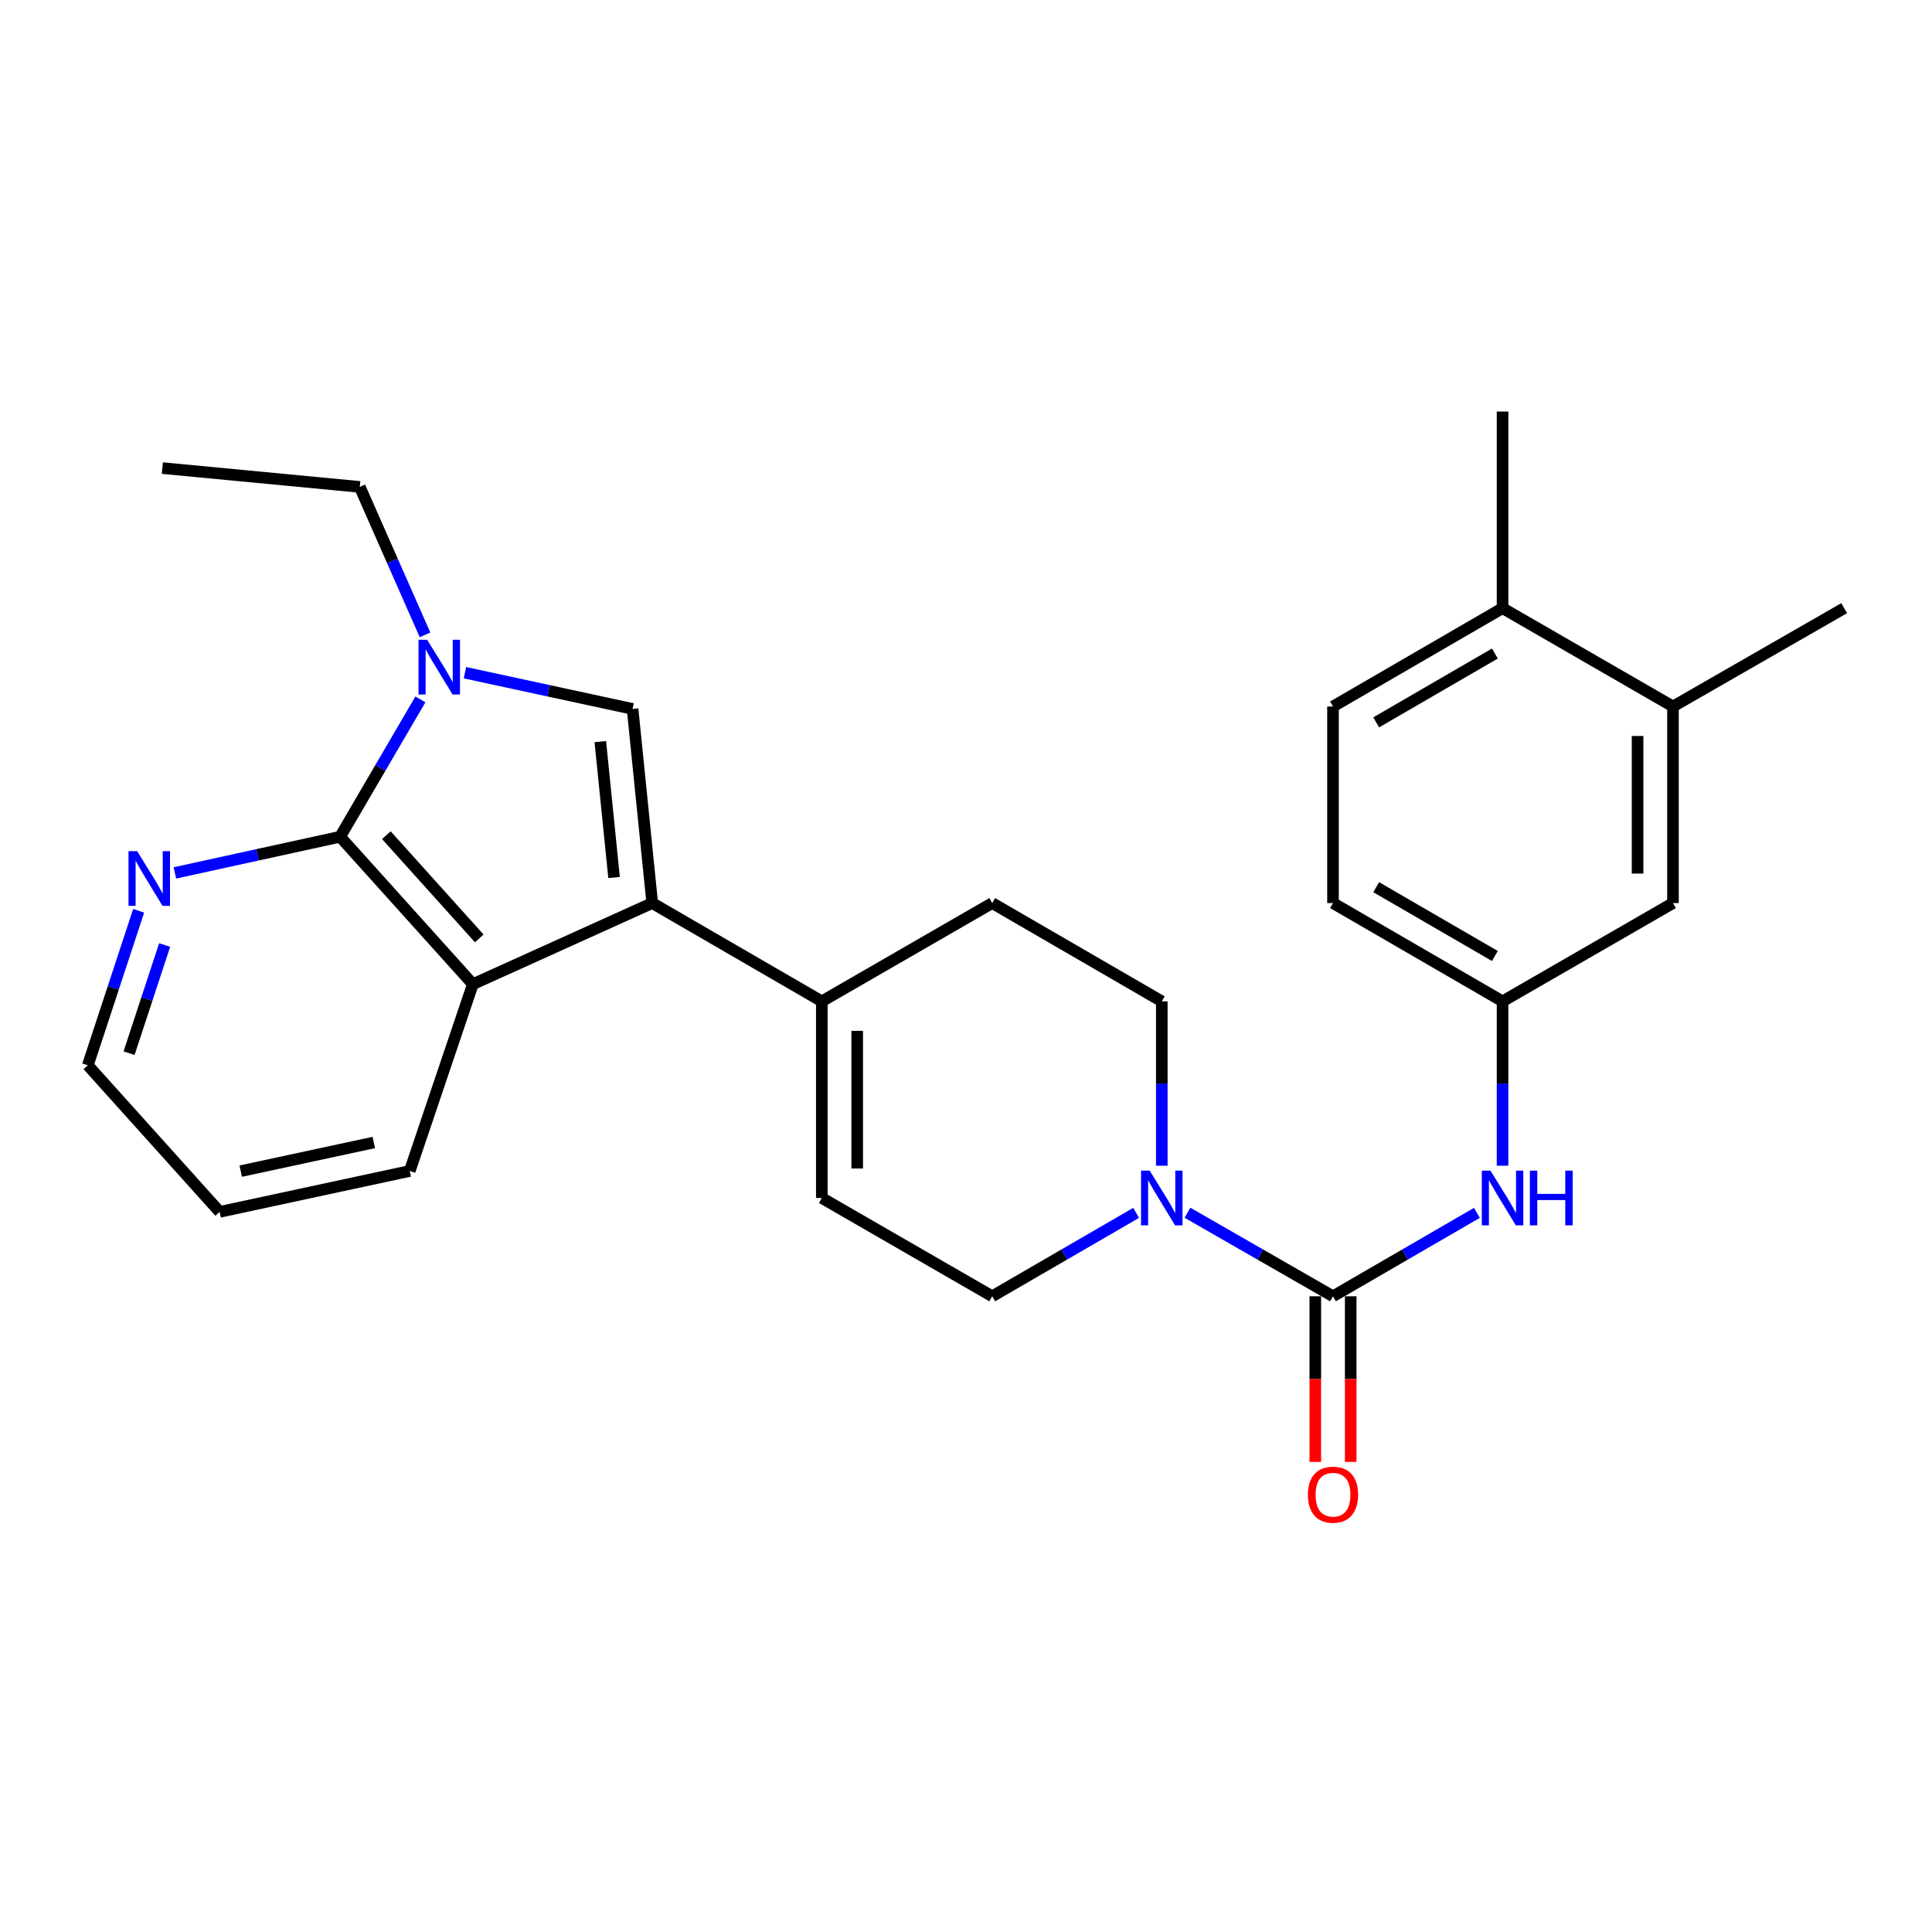 <?xml version='1.0' encoding='iso-8859-1'?>
<svg version='1.1' baseProfile='full'
              xmlns='http://www.w3.org/2000/svg'
                      xmlns:rdkit='http://www.rdkit.org/xml'
                      xmlns:xlink='http://www.w3.org/1999/xlink'
                  xml:space='preserve'
width='1000px' height='1000px' viewBox='0 0 1000 1000'>
<!-- END OF HEADER -->
<rect style='opacity:1.0;fill:#FFFFFF;stroke:none' width='1000' height='1000' x='0' y='0'> </rect>
<path class='bond-1' d='M 337.597,467.427 L 327.418,366.941' style='fill:none;fill-rule:evenodd;stroke:#000000;stroke-width:6px;stroke-linecap:butt;stroke-linejoin:miter;stroke-opacity:1' />
<path class='bond-1' d='M 317.841,454.2 L 310.716,383.86' style='fill:none;fill-rule:evenodd;stroke:#000000;stroke-width:6px;stroke-linecap:butt;stroke-linejoin:miter;stroke-opacity:1' />
<path class='bond-4' d='M 337.597,467.427 L 244.746,509.414' style='fill:none;fill-rule:evenodd;stroke:#000000;stroke-width:6px;stroke-linecap:butt;stroke-linejoin:miter;stroke-opacity:1' />
<path class='bond-6' d='M 337.597,467.427 L 425.369,518.3' style='fill:none;fill-rule:evenodd;stroke:#000000;stroke-width:6px;stroke-linecap:butt;stroke-linejoin:miter;stroke-opacity:1' />
<path class='bond-0' d='M 240.659,348.186 L 284.039,357.564' style='fill:none;fill-rule:evenodd;stroke:#0000FF;stroke-width:6px;stroke-linecap:butt;stroke-linejoin:miter;stroke-opacity:1' />
<path class='bond-0' d='M 284.039,357.564 L 327.418,366.941' style='fill:none;fill-rule:evenodd;stroke:#000000;stroke-width:6px;stroke-linecap:butt;stroke-linejoin:miter;stroke-opacity:1' />
<path class='bond-19' d='M 219.991,328.602 L 203.104,290.312' style='fill:none;fill-rule:evenodd;stroke:#0000FF;stroke-width:6px;stroke-linecap:butt;stroke-linejoin:miter;stroke-opacity:1' />
<path class='bond-19' d='M 203.104,290.312 L 186.217,252.022' style='fill:none;fill-rule:evenodd;stroke:#000000;stroke-width:6px;stroke-linecap:butt;stroke-linejoin:miter;stroke-opacity:1' />
<path class='bond-27' d='M 217.597,362.013 L 196.823,397.553' style='fill:none;fill-rule:evenodd;stroke:#0000FF;stroke-width:6px;stroke-linecap:butt;stroke-linejoin:miter;stroke-opacity:1' />
<path class='bond-27' d='M 196.823,397.553 L 176.049,433.093' style='fill:none;fill-rule:evenodd;stroke:#000000;stroke-width:6px;stroke-linecap:butt;stroke-linejoin:miter;stroke-opacity:1' />
<path class='bond-2' d='M 176.049,433.093 L 244.746,509.414' style='fill:none;fill-rule:evenodd;stroke:#000000;stroke-width:6px;stroke-linecap:butt;stroke-linejoin:miter;stroke-opacity:1' />
<path class='bond-2' d='M 199.971,432.284 L 248.059,485.709' style='fill:none;fill-rule:evenodd;stroke:#000000;stroke-width:6px;stroke-linecap:butt;stroke-linejoin:miter;stroke-opacity:1' />
<path class='bond-9' d='M 176.049,433.093 L 133.285,442.456' style='fill:none;fill-rule:evenodd;stroke:#000000;stroke-width:6px;stroke-linecap:butt;stroke-linejoin:miter;stroke-opacity:1' />
<path class='bond-9' d='M 133.285,442.456 L 90.522,451.818' style='fill:none;fill-rule:evenodd;stroke:#0000FF;stroke-width:6px;stroke-linecap:butt;stroke-linejoin:miter;stroke-opacity:1' />
<path class='bond-3' d='M 689.957,670.952 L 652.296,649.331' style='fill:none;fill-rule:evenodd;stroke:#000000;stroke-width:6px;stroke-linecap:butt;stroke-linejoin:miter;stroke-opacity:1' />
<path class='bond-3' d='M 652.296,649.331 L 614.635,627.711' style='fill:none;fill-rule:evenodd;stroke:#0000FF;stroke-width:6px;stroke-linecap:butt;stroke-linejoin:miter;stroke-opacity:1' />
<path class='bond-7' d='M 689.957,670.952 L 727.2,649.363' style='fill:none;fill-rule:evenodd;stroke:#000000;stroke-width:6px;stroke-linecap:butt;stroke-linejoin:miter;stroke-opacity:1' />
<path class='bond-7' d='M 727.2,649.363 L 764.443,627.774' style='fill:none;fill-rule:evenodd;stroke:#0000FF;stroke-width:6px;stroke-linecap:butt;stroke-linejoin:miter;stroke-opacity:1' />
<path class='bond-12' d='M 680.796,670.952 L 680.796,713.816' style='fill:none;fill-rule:evenodd;stroke:#000000;stroke-width:6px;stroke-linecap:butt;stroke-linejoin:miter;stroke-opacity:1' />
<path class='bond-12' d='M 680.796,713.816 L 680.796,756.679' style='fill:none;fill-rule:evenodd;stroke:#FF0000;stroke-width:6px;stroke-linecap:butt;stroke-linejoin:miter;stroke-opacity:1' />
<path class='bond-12' d='M 699.118,670.952 L 699.118,713.816' style='fill:none;fill-rule:evenodd;stroke:#000000;stroke-width:6px;stroke-linecap:butt;stroke-linejoin:miter;stroke-opacity:1' />
<path class='bond-12' d='M 699.118,713.816 L 699.118,756.679' style='fill:none;fill-rule:evenodd;stroke:#FF0000;stroke-width:6px;stroke-linecap:butt;stroke-linejoin:miter;stroke-opacity:1' />
<path class='bond-21' d='M 244.746,509.414 L 212.082,606.093' style='fill:none;fill-rule:evenodd;stroke:#000000;stroke-width:6px;stroke-linecap:butt;stroke-linejoin:miter;stroke-opacity:1' />
<path class='bond-5' d='M 601.34,603.374 L 601.34,560.837' style='fill:none;fill-rule:evenodd;stroke:#0000FF;stroke-width:6px;stroke-linecap:butt;stroke-linejoin:miter;stroke-opacity:1' />
<path class='bond-5' d='M 601.34,560.837 L 601.34,518.3' style='fill:none;fill-rule:evenodd;stroke:#000000;stroke-width:6px;stroke-linecap:butt;stroke-linejoin:miter;stroke-opacity:1' />
<path class='bond-28' d='M 588.064,627.773 L 550.816,649.363' style='fill:none;fill-rule:evenodd;stroke:#0000FF;stroke-width:6px;stroke-linecap:butt;stroke-linejoin:miter;stroke-opacity:1' />
<path class='bond-28' d='M 550.816,649.363 L 513.568,670.952' style='fill:none;fill-rule:evenodd;stroke:#000000;stroke-width:6px;stroke-linecap:butt;stroke-linejoin:miter;stroke-opacity:1' />
<path class='bond-8' d='M 425.369,518.3 L 425.369,620.078' style='fill:none;fill-rule:evenodd;stroke:#000000;stroke-width:6px;stroke-linecap:butt;stroke-linejoin:miter;stroke-opacity:1' />
<path class='bond-8' d='M 443.691,533.567 L 443.691,604.812' style='fill:none;fill-rule:evenodd;stroke:#000000;stroke-width:6px;stroke-linecap:butt;stroke-linejoin:miter;stroke-opacity:1' />
<path class='bond-16' d='M 425.369,518.3 L 513.568,467.427' style='fill:none;fill-rule:evenodd;stroke:#000000;stroke-width:6px;stroke-linecap:butt;stroke-linejoin:miter;stroke-opacity:1' />
<path class='bond-13' d='M 777.719,603.374 L 777.719,560.837' style='fill:none;fill-rule:evenodd;stroke:#0000FF;stroke-width:6px;stroke-linecap:butt;stroke-linejoin:miter;stroke-opacity:1' />
<path class='bond-13' d='M 777.719,560.837 L 777.719,518.3' style='fill:none;fill-rule:evenodd;stroke:#000000;stroke-width:6px;stroke-linecap:butt;stroke-linejoin:miter;stroke-opacity:1' />
<path class='bond-10' d='M 425.369,620.078 L 513.568,670.952' style='fill:none;fill-rule:evenodd;stroke:#000000;stroke-width:6px;stroke-linecap:butt;stroke-linejoin:miter;stroke-opacity:1' />
<path class='bond-29' d='M 71.758,471.427 L 58.606,511.41' style='fill:none;fill-rule:evenodd;stroke:#0000FF;stroke-width:6px;stroke-linecap:butt;stroke-linejoin:miter;stroke-opacity:1' />
<path class='bond-29' d='M 58.606,511.41 L 45.455,551.392' style='fill:none;fill-rule:evenodd;stroke:#000000;stroke-width:6px;stroke-linecap:butt;stroke-linejoin:miter;stroke-opacity:1' />
<path class='bond-29' d='M 85.217,489.147 L 76.011,517.135' style='fill:none;fill-rule:evenodd;stroke:#0000FF;stroke-width:6px;stroke-linecap:butt;stroke-linejoin:miter;stroke-opacity:1' />
<path class='bond-29' d='M 76.011,517.135 L 66.805,545.122' style='fill:none;fill-rule:evenodd;stroke:#000000;stroke-width:6px;stroke-linecap:butt;stroke-linejoin:miter;stroke-opacity:1' />
<path class='bond-11' d='M 865.929,365.679 L 865.929,467.427' style='fill:none;fill-rule:evenodd;stroke:#000000;stroke-width:6px;stroke-linecap:butt;stroke-linejoin:miter;stroke-opacity:1' />
<path class='bond-11' d='M 847.607,380.941 L 847.607,452.164' style='fill:none;fill-rule:evenodd;stroke:#000000;stroke-width:6px;stroke-linecap:butt;stroke-linejoin:miter;stroke-opacity:1' />
<path class='bond-23' d='M 865.929,365.679 L 954.545,314.785' style='fill:none;fill-rule:evenodd;stroke:#000000;stroke-width:6px;stroke-linecap:butt;stroke-linejoin:miter;stroke-opacity:1' />
<path class='bond-30' d='M 865.929,365.679 L 777.719,314.785' style='fill:none;fill-rule:evenodd;stroke:#000000;stroke-width:6px;stroke-linecap:butt;stroke-linejoin:miter;stroke-opacity:1' />
<path class='bond-15' d='M 777.719,518.3 L 865.929,467.427' style='fill:none;fill-rule:evenodd;stroke:#000000;stroke-width:6px;stroke-linecap:butt;stroke-linejoin:miter;stroke-opacity:1' />
<path class='bond-20' d='M 777.719,518.3 L 689.957,467.427' style='fill:none;fill-rule:evenodd;stroke:#000000;stroke-width:6px;stroke-linecap:butt;stroke-linejoin:miter;stroke-opacity:1' />
<path class='bond-20' d='M 773.743,494.818 L 712.31,459.206' style='fill:none;fill-rule:evenodd;stroke:#000000;stroke-width:6px;stroke-linecap:butt;stroke-linejoin:miter;stroke-opacity:1' />
<path class='bond-14' d='M 601.34,518.3 L 513.568,467.427' style='fill:none;fill-rule:evenodd;stroke:#000000;stroke-width:6px;stroke-linecap:butt;stroke-linejoin:miter;stroke-opacity:1' />
<path class='bond-17' d='M 777.719,314.785 L 689.957,365.679' style='fill:none;fill-rule:evenodd;stroke:#000000;stroke-width:6px;stroke-linecap:butt;stroke-linejoin:miter;stroke-opacity:1' />
<path class='bond-17' d='M 773.746,338.269 L 712.313,373.895' style='fill:none;fill-rule:evenodd;stroke:#000000;stroke-width:6px;stroke-linecap:butt;stroke-linejoin:miter;stroke-opacity:1' />
<path class='bond-24' d='M 777.719,314.785 L 777.719,213.017' style='fill:none;fill-rule:evenodd;stroke:#000000;stroke-width:6px;stroke-linecap:butt;stroke-linejoin:miter;stroke-opacity:1' />
<path class='bond-18' d='M 689.957,365.679 L 689.957,467.427' style='fill:none;fill-rule:evenodd;stroke:#000000;stroke-width:6px;stroke-linecap:butt;stroke-linejoin:miter;stroke-opacity:1' />
<path class='bond-25' d='M 186.217,252.022 L 84.032,242.281' style='fill:none;fill-rule:evenodd;stroke:#000000;stroke-width:6px;stroke-linecap:butt;stroke-linejoin:miter;stroke-opacity:1' />
<path class='bond-26' d='M 212.082,606.093 L 113.704,627.265' style='fill:none;fill-rule:evenodd;stroke:#000000;stroke-width:6px;stroke-linecap:butt;stroke-linejoin:miter;stroke-opacity:1' />
<path class='bond-26' d='M 193.47,591.357 L 124.606,606.177' style='fill:none;fill-rule:evenodd;stroke:#000000;stroke-width:6px;stroke-linecap:butt;stroke-linejoin:miter;stroke-opacity:1' />
<path class='bond-22' d='M 45.455,551.392 L 113.704,627.265' style='fill:none;fill-rule:evenodd;stroke:#000000;stroke-width:6px;stroke-linecap:butt;stroke-linejoin:miter;stroke-opacity:1' />
<path  class='atom-1' d='M 221.1 331.151
L 230.38 346.151
Q 231.3 347.631, 232.78 350.311
Q 234.26 352.991, 234.34 353.151
L 234.34 331.151
L 238.1 331.151
L 238.1 359.471
L 234.22 359.471
L 224.26 343.071
Q 223.1 341.151, 221.86 338.951
Q 220.66 336.751, 220.3 336.071
L 220.3 359.471
L 216.62 359.471
L 216.62 331.151
L 221.1 331.151
' fill='#0000FF'/>
<path  class='atom-6' d='M 595.08 605.918
L 604.36 620.918
Q 605.28 622.398, 606.76 625.078
Q 608.24 627.758, 608.32 627.918
L 608.32 605.918
L 612.08 605.918
L 612.08 634.238
L 608.2 634.238
L 598.24 617.838
Q 597.08 615.918, 595.84 613.718
Q 594.64 611.518, 594.28 610.838
L 594.28 634.238
L 590.6 634.238
L 590.6 605.918
L 595.08 605.918
' fill='#0000FF'/>
<path  class='atom-8' d='M 771.459 605.918
L 780.739 620.918
Q 781.659 622.398, 783.139 625.078
Q 784.619 627.758, 784.699 627.918
L 784.699 605.918
L 788.459 605.918
L 788.459 634.238
L 784.579 634.238
L 774.619 617.838
Q 773.459 615.918, 772.219 613.718
Q 771.019 611.518, 770.659 610.838
L 770.659 634.238
L 766.979 634.238
L 766.979 605.918
L 771.459 605.918
' fill='#0000FF'/>
<path  class='atom-8' d='M 791.859 605.918
L 795.699 605.918
L 795.699 617.958
L 810.179 617.958
L 810.179 605.918
L 814.019 605.918
L 814.019 634.238
L 810.179 634.238
L 810.179 621.158
L 795.699 621.158
L 795.699 634.238
L 791.859 634.238
L 791.859 605.918
' fill='#0000FF'/>
<path  class='atom-10' d='M 70.993 440.563
L 80.273 455.563
Q 81.193 457.043, 82.673 459.723
Q 84.153 462.403, 84.233 462.563
L 84.233 440.563
L 87.993 440.563
L 87.993 468.883
L 84.113 468.883
L 74.153 452.483
Q 72.993 450.563, 71.753 448.363
Q 70.553 446.163, 70.193 445.483
L 70.193 468.883
L 66.513 468.883
L 66.513 440.563
L 70.993 440.563
' fill='#0000FF'/>
<path  class='atom-13' d='M 676.957 773.645
Q 676.957 766.845, 680.317 763.045
Q 683.677 759.245, 689.957 759.245
Q 696.237 759.245, 699.597 763.045
Q 702.957 766.845, 702.957 773.645
Q 702.957 780.525, 699.557 784.445
Q 696.157 788.325, 689.957 788.325
Q 683.717 788.325, 680.317 784.445
Q 676.957 780.565, 676.957 773.645
M 689.957 785.125
Q 694.277 785.125, 696.597 782.245
Q 698.957 779.325, 698.957 773.645
Q 698.957 768.085, 696.597 765.285
Q 694.277 762.445, 689.957 762.445
Q 685.637 762.445, 683.277 765.245
Q 680.957 768.045, 680.957 773.645
Q 680.957 779.365, 683.277 782.245
Q 685.637 785.125, 689.957 785.125
' fill='#FF0000'/>
</svg>
